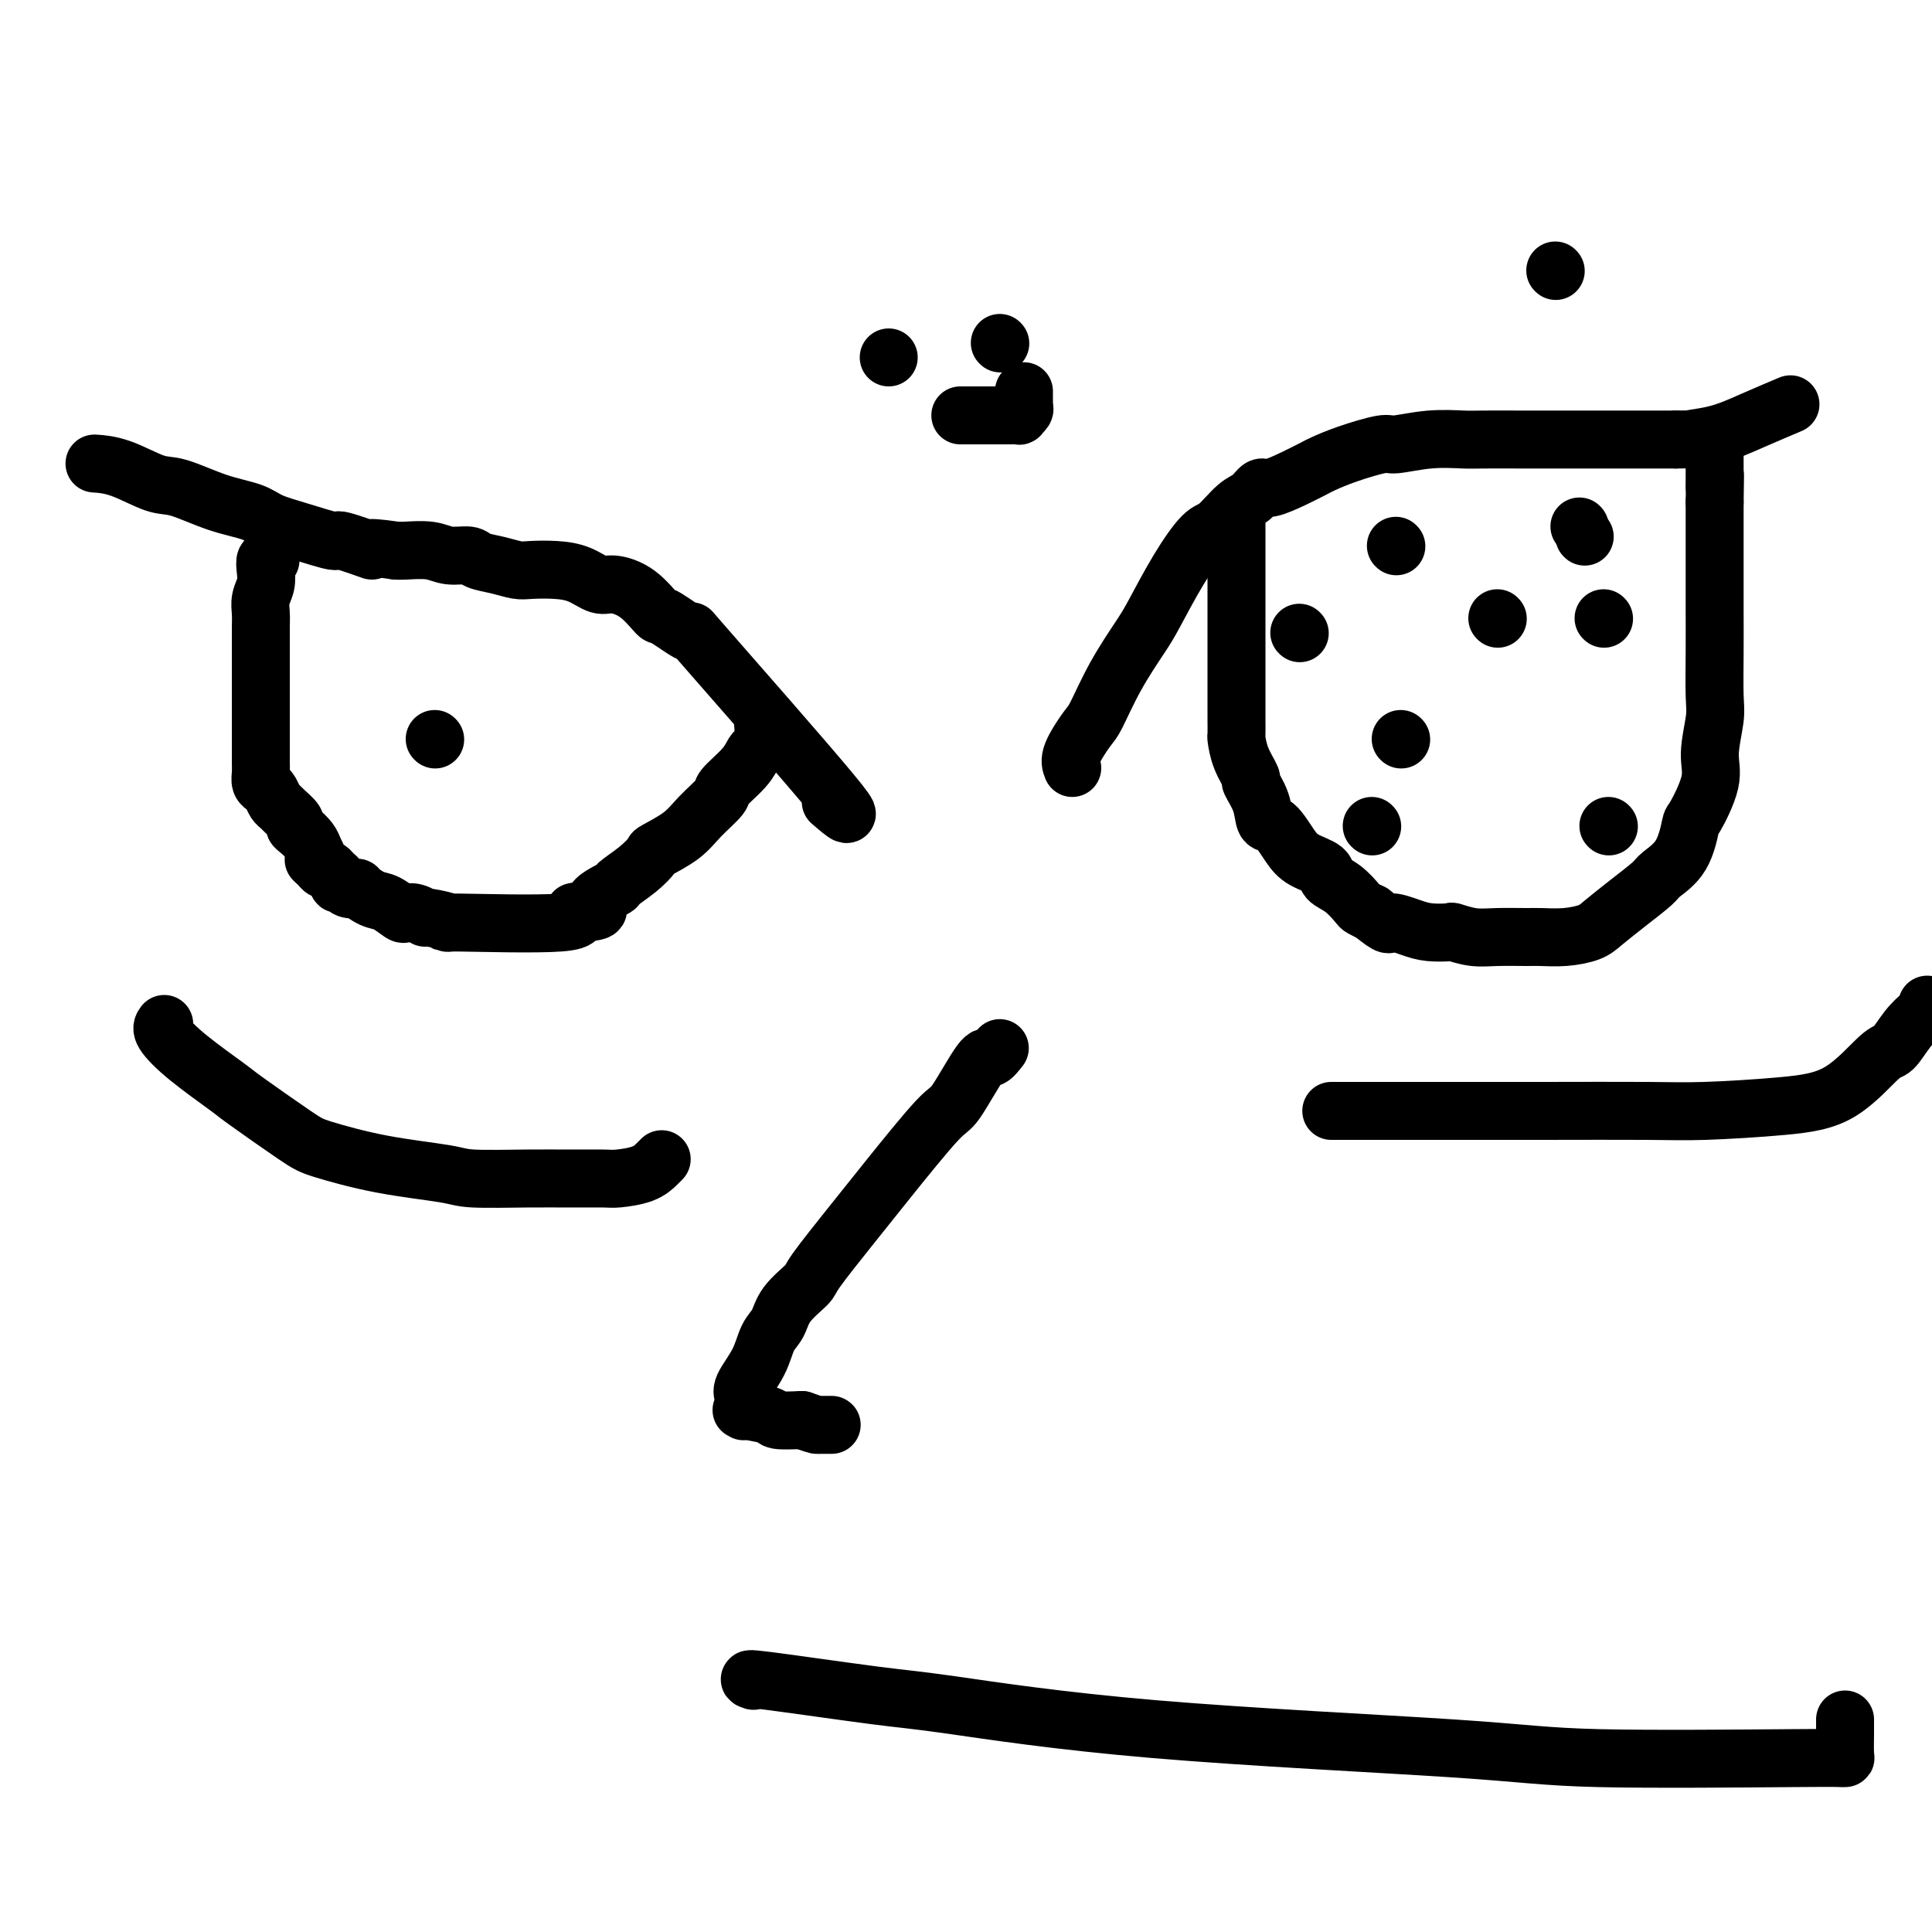 <svg viewBox='0 0 400 400' version='1.1' xmlns='http://www.w3.org/2000/svg' xmlns:xlink='http://www.w3.org/1999/xlink'><g fill='none' stroke='#000000' stroke-width='12' stroke-linecap='round' stroke-linejoin='round'><path d='M172,166c2.891,2.485 5.783,4.971 0,-2c-5.783,-6.971 -20.240,-23.397 -26,-30c-5.760,-6.603 -2.824,-3.381 -3,-3c-0.176,0.381 -3.463,-2.078 -5,-3c-1.537,-0.922 -1.323,-0.306 -2,-1c-0.677,-0.694 -2.245,-2.697 -4,-4c-1.755,-1.303 -3.699,-1.904 -5,-2c-1.301,-0.096 -1.961,0.315 -3,0c-1.039,-0.315 -2.458,-1.355 -4,-2c-1.542,-0.645 -3.208,-0.893 -5,-1c-1.792,-0.107 -3.710,-0.071 -5,0c-1.290,0.071 -1.952,0.178 -3,0c-1.048,-0.178 -2.484,-0.640 -4,-1c-1.516,-0.360 -3.113,-0.618 -4,-1c-0.887,-0.382 -1.064,-0.887 -2,-1c-0.936,-0.113 -2.632,0.166 -4,0c-1.368,-0.166 -2.407,-0.775 -4,-1c-1.593,-0.225 -3.741,-0.064 -5,0c-1.259,0.064 -1.630,0.032 -2,0'/><path d='M82,114c-8.512,-1.264 -4.791,0.076 -5,0c-0.209,-0.076 -4.349,-1.568 -6,-2c-1.651,-0.432 -0.812,0.195 -2,0c-1.188,-0.195 -4.404,-1.212 -7,-2c-2.596,-0.788 -4.572,-1.347 -6,-2c-1.428,-0.653 -2.309,-1.401 -4,-2c-1.691,-0.599 -4.191,-1.050 -7,-2c-2.809,-0.950 -5.927,-2.398 -8,-3c-2.073,-0.602 -3.102,-0.357 -5,-1c-1.898,-0.643 -4.665,-2.173 -7,-3c-2.335,-0.827 -4.239,-0.951 -5,-1c-0.761,-0.049 -0.381,-0.025 0,0'/><path d='M222,159c-0.302,-0.743 -0.604,-1.487 0,-3c0.604,-1.513 2.113,-3.797 3,-5c0.887,-1.203 1.152,-1.327 2,-3c0.848,-1.673 2.279,-4.897 4,-8c1.721,-3.103 3.733,-6.085 5,-8c1.267,-1.915 1.788,-2.761 3,-5c1.212,-2.239 3.115,-5.869 5,-9c1.885,-3.131 3.751,-5.761 5,-7c1.249,-1.239 1.879,-1.087 3,-2c1.121,-0.913 2.732,-2.891 4,-4c1.268,-1.109 2.192,-1.348 3,-2c0.808,-0.652 1.499,-1.718 2,-2c0.501,-0.282 0.812,0.220 2,0c1.188,-0.220 3.254,-1.163 5,-2c1.746,-0.837 3.174,-1.568 4,-2c0.826,-0.432 1.050,-0.564 2,-1c0.950,-0.436 2.625,-1.174 5,-2c2.375,-0.826 5.451,-1.738 7,-2c1.549,-0.262 1.573,0.126 3,0c1.427,-0.126 4.259,-0.766 7,-1c2.741,-0.234 5.392,-0.063 7,0c1.608,0.063 2.175,0.017 4,0c1.825,-0.017 4.910,-0.005 8,0c3.090,0.005 6.187,0.001 8,0c1.813,-0.001 2.342,-0.000 4,0c1.658,0.000 4.447,0.000 7,0c2.553,-0.000 4.872,-0.000 7,0c2.128,0.000 4.064,0.000 6,0'/><path d='M347,91c9.913,-0.130 4.195,0.045 3,0c-1.195,-0.045 2.133,-0.311 5,-1c2.867,-0.689 5.272,-1.801 8,-3c2.728,-1.199 5.779,-2.485 7,-3c1.221,-0.515 0.610,-0.257 0,0'/><path d='M276,230c-0.437,-0.000 -0.874,-0.000 1,0c1.874,0.000 6.060,0.001 9,0c2.940,-0.001 4.634,-0.003 10,0c5.366,0.003 14.403,0.010 23,0c8.597,-0.010 16.755,-0.038 22,0c5.245,0.038 7.579,0.143 12,0c4.421,-0.143 10.930,-0.534 16,-1c5.070,-0.466 8.700,-1.007 12,-3c3.300,-1.993 6.272,-5.437 8,-7c1.728,-1.563 2.214,-1.246 3,-2c0.786,-0.754 1.871,-2.581 3,-4c1.129,-1.419 2.303,-2.432 3,-3c0.697,-0.568 0.919,-0.691 1,-1c0.081,-0.309 0.023,-0.802 0,-1c-0.023,-0.198 -0.012,-0.099 0,0'/><path d='M34,212c-0.336,0.451 -0.673,0.901 0,2c0.673,1.099 2.354,2.846 5,5c2.646,2.154 6.255,4.716 8,6c1.745,1.284 1.626,1.289 4,3c2.374,1.711 7.241,5.128 10,7c2.759,1.872 3.411,2.200 6,3c2.589,0.800 7.116,2.071 12,3c4.884,0.929 10.124,1.517 13,2c2.876,0.483 3.387,0.862 6,1c2.613,0.138 7.329,0.035 11,0c3.671,-0.035 6.297,-0.002 9,0c2.703,0.002 5.485,-0.028 7,0c1.515,0.028 1.765,0.112 3,0c1.235,-0.112 3.455,-0.422 5,-1c1.545,-0.578 2.416,-1.425 3,-2c0.584,-0.575 0.881,-0.879 1,-1c0.119,-0.121 0.059,-0.061 0,0'/><path d='M207,217c-0.756,0.964 -1.512,1.928 -2,2c-0.488,0.072 -0.707,-0.747 -2,1c-1.293,1.747 -3.660,6.062 -5,8c-1.340,1.938 -1.651,1.501 -4,4c-2.349,2.499 -6.734,7.935 -10,12c-3.266,4.065 -5.413,6.759 -8,10c-2.587,3.241 -5.614,7.030 -7,9c-1.386,1.970 -1.132,2.122 -2,3c-0.868,0.878 -2.857,2.483 -4,4c-1.143,1.517 -1.441,2.946 -2,4c-0.559,1.054 -1.379,1.734 -2,3c-0.621,1.266 -1.042,3.117 -2,5c-0.958,1.883 -2.453,3.797 -3,5c-0.547,1.203 -0.145,1.696 0,2c0.145,0.304 0.034,0.421 0,1c-0.034,0.579 0.009,1.622 0,2c-0.009,0.378 -0.069,0.091 0,0c0.069,-0.091 0.267,0.014 0,0c-0.267,-0.014 -0.999,-0.148 0,0c0.999,0.148 3.731,0.578 5,1c1.269,0.422 1.077,0.835 2,1c0.923,0.165 2.962,0.083 5,0'/><path d='M166,294c2.508,0.845 2.777,0.959 3,1c0.223,0.041 0.400,0.011 1,0c0.600,-0.011 1.623,-0.003 2,0c0.377,0.003 0.108,0.001 0,0c-0.108,-0.001 -0.054,-0.000 0,0'/><path d='M156,348c-0.956,-0.312 -1.912,-0.624 3,0c4.912,0.624 15.693,2.185 22,3c6.307,0.815 8.142,0.884 16,2c7.858,1.116 21.740,3.280 42,5c20.260,1.720 46.896,2.997 62,4c15.104,1.003 18.674,1.733 30,2c11.326,0.267 30.408,0.072 40,0c9.592,-0.072 9.695,-0.022 10,0c0.305,0.022 0.814,0.016 1,0c0.186,-0.016 0.050,-0.043 0,-1c-0.050,-0.957 -0.013,-2.844 0,-4c0.013,-1.156 0.004,-1.580 0,-2c-0.004,-0.420 -0.001,-0.834 0,-1c0.001,-0.166 0.001,-0.083 0,0'/><path d='M256,109c-0.000,-0.397 -0.000,-0.795 0,0c0.000,0.795 0.000,2.782 0,5c-0.000,2.218 -0.000,4.668 0,7c0.000,2.332 0.000,4.546 0,6c-0.000,1.454 -0.000,2.150 0,3c0.000,0.850 0.000,1.856 0,3c-0.000,1.144 -0.000,2.428 0,3c0.000,0.572 0.000,0.433 0,1c-0.000,0.567 -0.000,1.841 0,3c0.000,1.159 0.000,2.202 0,3c-0.000,0.798 -0.000,1.349 0,2c0.000,0.651 0.002,1.401 0,2c-0.002,0.599 -0.007,1.047 0,2c0.007,0.953 0.024,2.410 0,3c-0.024,0.590 -0.091,0.313 0,1c0.091,0.687 0.338,2.339 1,4c0.662,1.661 1.737,3.331 2,4c0.263,0.669 -0.288,0.335 0,1c0.288,0.665 1.415,2.328 2,4c0.585,1.672 0.626,3.354 1,4c0.374,0.646 1.079,0.256 2,1c0.921,0.744 2.059,2.621 3,4c0.941,1.379 1.685,2.261 3,3c1.315,0.739 3.202,1.336 4,2c0.798,0.664 0.507,1.396 1,2c0.493,0.604 1.771,1.079 3,2c1.229,0.921 2.408,2.286 3,3c0.592,0.714 0.598,0.775 1,1c0.402,0.225 1.201,0.612 2,1'/><path d='M284,189c4.114,3.348 3.401,2.216 4,2c0.599,-0.216 2.512,0.482 4,1c1.488,0.518 2.552,0.857 4,1c1.448,0.143 3.281,0.091 4,0c0.719,-0.091 0.326,-0.221 1,0c0.674,0.221 2.415,0.792 4,1c1.585,0.208 3.012,0.053 5,0c1.988,-0.053 4.536,-0.005 6,0c1.464,0.005 1.842,-0.035 3,0c1.158,0.035 3.095,0.143 5,0c1.905,-0.143 3.779,-0.537 5,-1c1.221,-0.463 1.790,-0.995 3,-2c1.210,-1.005 3.060,-2.484 5,-4c1.940,-1.516 3.971,-3.070 5,-4c1.029,-0.930 1.058,-1.238 2,-2c0.942,-0.762 2.798,-1.978 4,-4c1.202,-2.022 1.752,-4.848 2,-6c0.248,-1.152 0.196,-0.628 1,-2c0.804,-1.372 2.464,-4.639 3,-7c0.536,-2.361 -0.053,-3.816 0,-6c0.053,-2.184 0.746,-5.095 1,-7c0.254,-1.905 0.068,-2.803 0,-5c-0.068,-2.197 -0.018,-5.694 0,-9c0.018,-3.306 0.005,-6.422 0,-8c-0.005,-1.578 -0.001,-1.619 0,-3c0.001,-1.381 0.000,-4.104 0,-6c-0.000,-1.896 -0.000,-2.967 0,-4c0.000,-1.033 0.000,-2.030 0,-3c-0.000,-0.970 -0.000,-1.915 0,-3c0.000,-1.085 0.000,-2.310 0,-3c-0.000,-0.690 -0.000,-0.845 0,-1'/><path d='M355,104c0.155,-9.561 0.041,-4.463 0,-3c-0.041,1.463 -0.011,-0.708 0,-2c0.011,-1.292 0.003,-1.705 0,-2c-0.003,-0.295 -0.001,-0.471 0,-1c0.001,-0.529 0.000,-1.412 0,-2c-0.000,-0.588 -0.000,-0.882 0,-1c0.000,-0.118 0.000,-0.059 0,0'/><path d='M56,116c-0.415,-0.155 -0.829,-0.309 -1,0c-0.171,0.309 -0.098,1.082 0,2c0.098,0.918 0.223,1.982 0,3c-0.223,1.018 -0.792,1.992 -1,3c-0.208,1.008 -0.056,2.051 0,3c0.056,0.949 0.015,1.804 0,3c-0.015,1.196 -0.004,2.734 0,4c0.004,1.266 0.001,2.260 0,3c-0.001,0.740 -0.000,1.227 0,2c0.000,0.773 0.000,1.832 0,3c-0.000,1.168 -0.000,2.445 0,3c0.000,0.555 0.000,0.388 0,1c-0.000,0.612 0.000,2.003 0,3c-0.000,0.997 -0.000,1.600 0,2c0.000,0.400 0.000,0.596 0,1c-0.000,0.404 -0.001,1.015 0,2c0.001,0.985 0.003,2.344 0,3c-0.003,0.656 -0.012,0.608 0,1c0.012,0.392 0.045,1.222 0,2c-0.045,0.778 -0.166,1.504 0,2c0.166,0.496 0.621,0.762 1,1c0.379,0.238 0.684,0.449 1,1c0.316,0.551 0.645,1.443 1,2c0.355,0.557 0.738,0.778 1,1c0.262,0.222 0.402,0.444 1,1c0.598,0.556 1.652,1.447 2,2c0.348,0.553 -0.010,0.767 0,1c0.010,0.233 0.387,0.486 1,1c0.613,0.514 1.461,1.290 2,2c0.539,0.710 0.770,1.355 1,2'/><path d='M65,176c1.654,2.885 0.288,2.097 0,2c-0.288,-0.097 0.501,0.499 1,1c0.499,0.501 0.707,0.909 1,1c0.293,0.091 0.670,-0.134 1,0c0.330,0.134 0.612,0.628 1,1c0.388,0.372 0.883,0.622 1,1c0.117,0.378 -0.143,0.884 0,1c0.143,0.116 0.688,-0.158 1,0c0.312,0.158 0.389,0.748 1,1c0.611,0.252 1.754,0.166 2,0c0.246,-0.166 -0.405,-0.412 0,0c0.405,0.412 1.865,1.482 3,2c1.135,0.518 1.944,0.482 3,1c1.056,0.518 2.359,1.588 3,2c0.641,0.412 0.621,0.167 1,0c0.379,-0.167 1.157,-0.256 2,0c0.843,0.256 1.752,0.855 2,1c0.248,0.145 -0.166,-0.165 1,0c1.166,0.165 3.912,0.804 4,1c0.088,0.196 -2.482,-0.051 2,0c4.482,0.051 16.014,0.398 21,0c4.986,-0.398 3.424,-1.542 3,-2c-0.424,-0.458 0.288,-0.229 1,0'/><path d='M120,189c6.163,-0.277 3.071,-0.971 3,-2c-0.071,-1.029 2.881,-2.393 4,-3c1.119,-0.607 0.407,-0.458 1,-1c0.593,-0.542 2.492,-1.775 4,-3c1.508,-1.225 2.626,-2.444 3,-3c0.374,-0.556 0.006,-0.451 1,-1c0.994,-0.549 3.351,-1.753 5,-3c1.649,-1.247 2.588,-2.537 4,-4c1.412,-1.463 3.295,-3.098 4,-4c0.705,-0.902 0.231,-1.069 1,-2c0.769,-0.931 2.780,-2.625 4,-4c1.220,-1.375 1.647,-2.432 2,-3c0.353,-0.568 0.631,-0.647 1,-1c0.369,-0.353 0.830,-0.980 1,-2c0.170,-1.020 0.049,-2.434 0,-3c-0.049,-0.566 -0.024,-0.283 0,0'/><path d='M90,153c0.000,0.000 0.100,0.100 0.1,0.1'/><path d='M332,128c0.000,0.000 0.100,0.100 0.1,0.1'/><path d='M310,128c0.000,0.000 0.100,0.100 0.1,0.1'/><path d='M284,171c0.000,0.000 0.100,0.100 0.1,0.1'/><path d='M333,171c0.000,0.000 0.100,0.100 0.1,0.1'/><path d='M322,56c0.000,0.000 0.100,0.100 0.1,0.1'/><path d='M269,131c0.000,0.000 0.100,0.100 0.1,0.1'/><path d='M290,153c0.000,0.000 0.100,0.100 0.1,0.1'/><path d='M289,113c0.000,0.000 0.100,0.100 0.1,0.1'/><path d='M327,109c0.000,0.000 0.100,0.100 0.1,0.1'/><path d='M328,111c0.000,0.000 0.100,0.100 0.1,0.1'/><path d='M184,74c0.000,0.000 0.000,0.000 0,0c0.000,0.000 0.000,0.000 0,0'/><path d='M207,71c0.000,0.000 0.100,0.100 0.1,0.1'/><path d='M199,86c-0.157,0.000 -0.313,0.000 0,0c0.313,-0.000 1.097,-0.000 2,0c0.903,0.000 1.926,0.001 3,0c1.074,-0.001 2.201,-0.003 3,0c0.799,0.003 1.272,0.012 2,0c0.728,-0.012 1.712,-0.046 2,0c0.288,0.046 -0.119,0.171 0,0c0.119,-0.171 0.764,-0.637 1,-1c0.236,-0.363 0.063,-0.623 0,-1c-0.063,-0.377 -0.017,-0.872 0,-1c0.017,-0.128 0.005,0.109 0,0c-0.005,-0.109 -0.001,-0.565 0,-1c0.001,-0.435 0.000,-0.849 0,-1c-0.000,-0.151 -0.000,-0.041 0,0c0.000,0.041 0.000,0.011 0,0c-0.000,-0.011 -0.000,-0.003 0,0c0.000,0.003 0.000,0.002 0,0'/></g>
</svg>